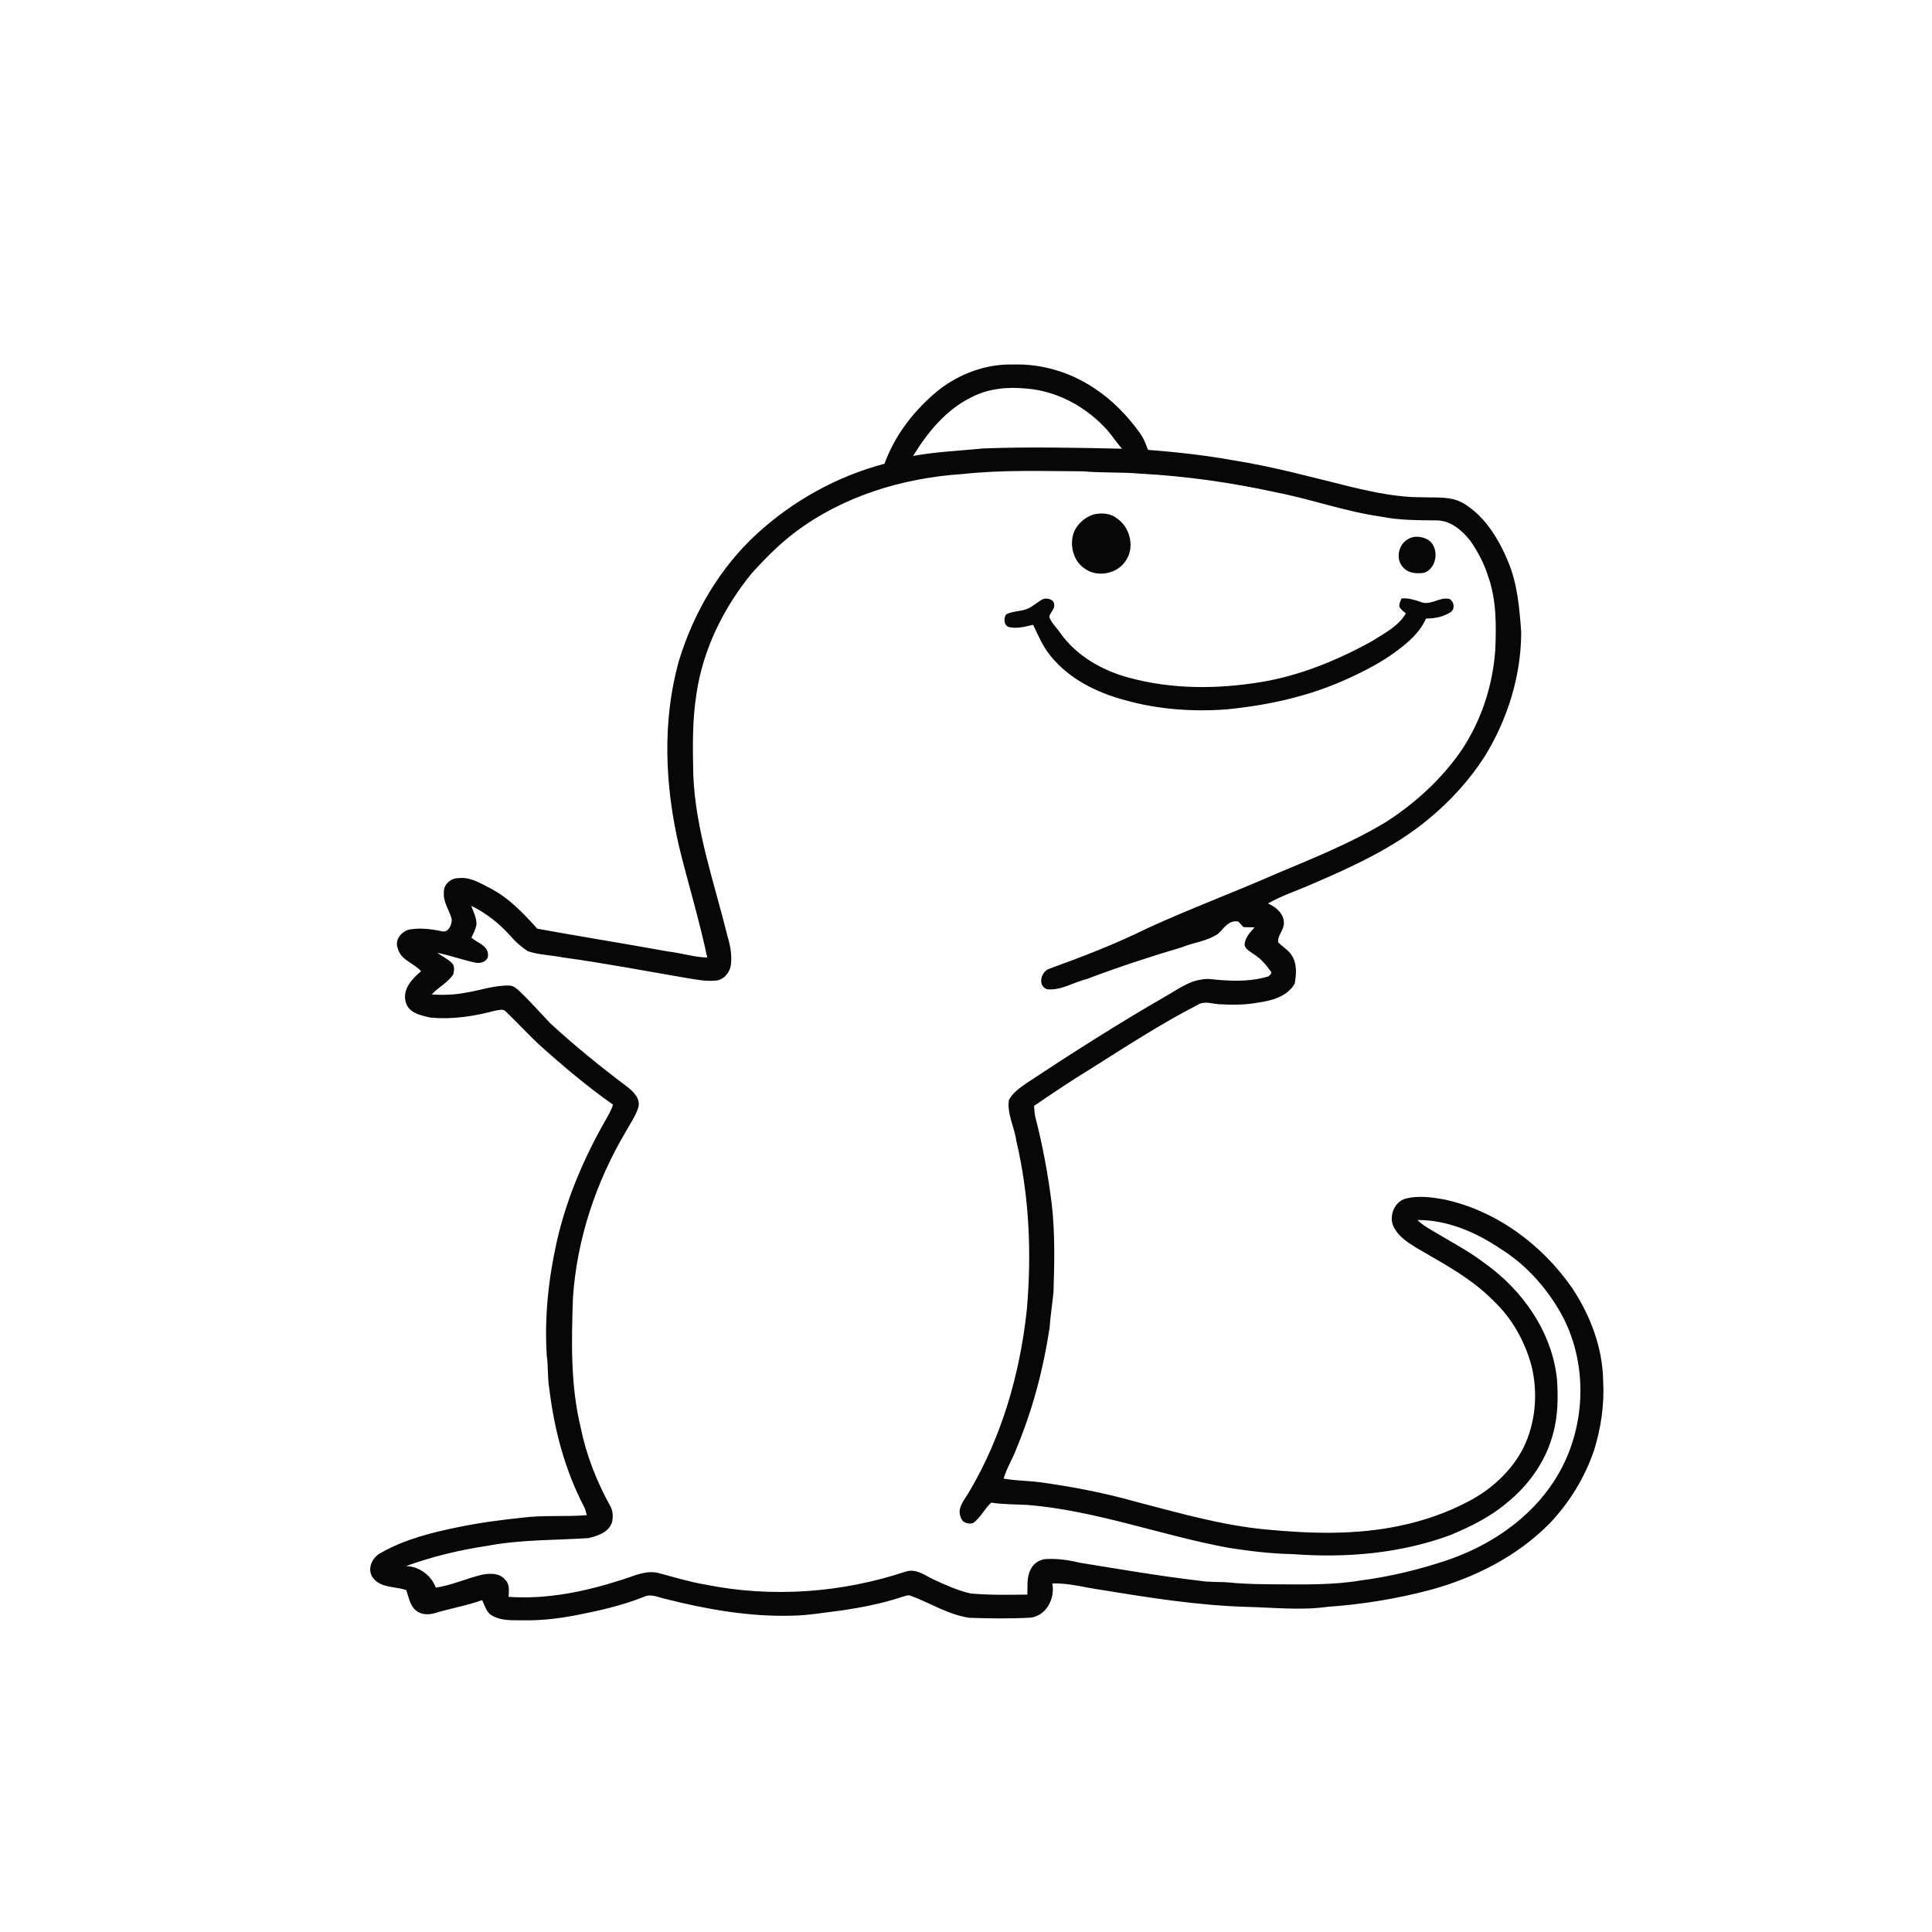 <svg xmlns="http://www.w3.org/2000/svg" width="1024pt" height="1024pt" viewBox="0 0 1024 1024" version="1.1">
<g id="#ffffffff">
<path fill="#ffffff" opacity="0" d=" M 0.00 0.00 L 1024.00 0.00 L 1024.00 1024.00 L 0.00 1024.00 L 0.00 0.00 M 497.66 206.62 C 484.92 216.90 474.42 230.33 468.79 245.80 C 443.64 252.43 420.19 265.46 401.04 283.05 C 381.39 301.16 367.47 325.00 359.77 350.49 C 350.89 382.37 352.46 416.33 359.83 448.36 C 364.66 468.12 370.67 487.58 374.84 507.51 C 367.81 507.36 361.08 505.08 354.13 504.31 C 331.04 500.11 307.83 496.44 284.76 492.22 C 277.49 484.13 269.84 476.01 260.06 470.92 C 254.76 468.21 249.27 464.67 243.02 465.43 C 238.94 465.33 235.02 468.84 235.26 473.05 C 234.81 478.11 238.12 482.32 239.39 487.00 C 239.69 489.91 237.74 494.59 234.13 493.57 C 228.63 492.41 222.93 491.71 217.34 492.61 C 212.76 493.51 208.91 498.20 210.91 502.91 C 212.52 509.00 219.46 510.38 223.17 514.80 C 218.48 518.70 213.25 524.26 215.00 530.90 C 216.36 536.92 223.11 538.25 228.24 539.35 C 239.77 540.45 251.35 538.63 262.48 535.66 C 264.26 535.48 266.53 534.50 267.99 536.03 C 273.92 541.75 279.53 547.80 285.52 553.47 C 298.09 564.77 311.03 575.73 324.87 585.46 C 324.06 588.47 322.39 591.12 320.88 593.82 C 309.36 614.00 300.15 635.63 295.05 658.35 C 290.64 678.12 288.50 698.47 289.81 718.71 C 290.66 724.46 290.10 730.31 291.14 736.04 C 293.74 757.71 299.43 779.18 309.54 798.59 C 310.26 799.99 310.67 801.51 311.01 803.06 C 299.67 804.03 288.23 802.93 276.93 804.39 C 265.61 805.58 254.31 807.04 243.15 809.36 C 228.97 812.22 214.61 815.81 201.95 823.01 C 197.24 825.34 194.28 831.72 197.69 836.30 C 201.74 841.79 209.48 840.72 215.32 842.78 C 216.66 846.48 217.20 850.86 220.40 853.53 C 222.96 855.80 226.67 855.93 229.86 855.18 C 238.35 852.54 247.17 851.10 255.56 848.10 C 256.72 850.61 257.57 853.42 259.55 855.44 C 264.81 859.45 271.79 858.65 278.01 858.80 C 287.07 858.94 296.10 857.85 305.00 856.17 C 317.31 853.76 329.65 851.02 341.33 846.34 C 345.03 844.53 349.00 846.70 352.70 847.45 C 374.67 853.02 397.25 857.01 419.99 856.34 C 428.69 856.17 437.26 854.62 445.88 853.61 C 456.64 852.02 467.38 849.94 477.72 846.52 C 479.41 846.12 481.22 845.04 482.97 845.88 C 493.24 849.71 502.80 855.91 513.82 857.47 C 524.59 857.84 535.40 857.97 546.16 857.40 C 554.71 856.42 559.25 847.13 557.76 839.26 C 566.67 838.93 575.30 841.56 584.07 842.72 C 609.54 846.90 635.15 850.94 660.99 851.68 C 675.23 852.04 689.59 853.63 703.77 851.64 C 722.05 850.36 740.23 847.40 757.95 842.72 C 781.51 836.31 804.14 824.92 821.39 807.40 C 831.85 796.34 840.03 783.09 844.89 768.65 C 848.59 756.82 850.39 744.36 849.71 731.97 C 849.44 714.31 842.96 697.26 833.26 682.67 C 817.38 659.73 793.34 641.90 765.89 635.81 C 759.15 634.60 752.06 633.58 745.33 635.21 C 738.74 636.78 735.67 645.36 739.06 651.01 C 741.65 655.67 746.26 658.59 750.66 661.34 C 764.92 669.68 779.89 677.49 791.55 689.44 C 801.48 698.74 808.30 711.11 811.81 724.19 C 815.22 738.56 813.93 754.19 807.37 767.50 C 801.23 779.44 791.01 788.95 779.25 795.26 C 767.48 801.64 754.69 806.08 741.59 808.77 C 718.38 813.65 694.45 812.90 670.97 810.66 C 647.42 808.44 624.65 801.83 601.84 795.90 C 585.18 791.20 568.14 787.94 551.00 785.59 C 544.66 784.78 538.22 784.83 531.94 783.68 C 533.57 778.12 536.75 773.18 538.75 767.75 C 547.28 747.29 552.99 725.71 556.30 703.81 C 556.75 697.50 557.72 691.25 558.37 684.97 C 558.88 669.31 559.22 653.57 557.43 637.99 C 555.46 622.39 552.62 606.87 548.64 591.66 C 548.31 589.83 548.21 587.98 548.07 586.14 C 558.02 579.34 568.04 572.61 578.34 566.33 C 596.84 554.68 615.19 542.68 634.66 532.67 C 638.10 530.36 642.25 531.98 646.01 532.26 C 652.87 532.63 659.82 532.73 666.60 531.41 C 673.93 530.48 682.33 528.22 686.24 521.33 C 687.11 516.40 687.54 510.76 684.65 506.37 C 682.89 503.45 679.72 501.86 677.46 499.40 C 677.07 495.72 680.66 492.79 680.49 489.03 C 680.40 484.12 676.22 480.65 672.04 478.87 C 679.50 474.55 687.81 472.00 695.65 468.47 C 717.23 459.20 738.92 449.24 757.14 434.14 C 768.68 424.65 778.86 413.46 786.95 400.89 C 799.07 381.18 806.25 358.20 806.27 334.99 C 805.34 322.38 804.30 309.51 799.34 297.71 C 794.41 285.80 787.29 273.94 776.07 267.01 C 769.47 262.87 761.40 263.86 753.99 263.57 C 741.36 263.67 728.93 261.06 716.69 258.21 C 695.90 253.09 675.20 247.39 654.03 244.04 C 638.96 241.30 623.74 239.63 608.48 238.43 C 607.25 235.20 606.03 231.92 603.92 229.15 C 597.35 220.15 589.47 211.96 580.10 205.84 C 567.49 197.34 552.24 192.72 537.01 193.19 C 522.84 192.82 508.79 197.95 497.66 206.62 Z" />
<path fill="#ffffff" opacity="0" d=" M 514.78 210.61 C 523.73 205.91 534.11 204.92 544.03 205.96 C 559.58 207.14 574.23 214.89 585.02 225.98 C 588.65 229.60 591.30 234.02 594.71 237.83 C 570.15 237.30 545.57 236.76 521.01 237.69 C 508.63 238.93 496.18 239.43 483.93 241.67 C 491.64 229.19 501.35 217.19 514.78 210.61 Z" />
<path fill="#ffffff" opacity="0" d=" M 510.11 251.25 C 531.33 248.94 552.70 249.71 574.01 249.81 C 584.04 250.71 594.14 250.16 604.18 251.03 C 628.45 252.31 652.61 255.76 676.35 260.95 C 695.05 264.59 713.08 271.16 731.99 273.83 C 741.90 275.84 752.02 275.71 762.07 275.83 C 769.33 276.19 775.03 281.27 779.33 286.67 C 783.34 292.45 786.66 298.76 788.76 305.50 C 793.17 317.90 793.07 331.27 792.54 344.25 C 791.25 363.18 785.21 381.82 774.65 397.62 C 764.13 412.89 750.20 425.64 734.64 435.64 C 716.35 446.71 696.46 454.69 676.82 462.94 C 654.07 472.97 630.74 481.62 608.14 491.99 C 591.43 500.25 574.03 506.98 556.52 513.32 C 551.82 514.55 549.61 522.50 555.00 524.35 C 562.44 525.05 569.03 520.62 576.06 518.89 C 592.54 512.67 609.27 507.12 626.17 502.15 C 632.60 499.51 639.93 498.89 645.72 494.84 C 648.70 491.90 651.42 487.47 656.31 488.44 C 657.22 489.43 658.13 490.43 659.08 491.41 C 661.03 491.41 662.99 491.43 664.96 491.50 C 662.51 494.20 659.76 497.08 659.65 500.96 C 660.36 503.44 662.94 504.52 664.85 505.95 C 668.48 508.23 671.22 511.64 673.71 515.07 L 673.74 516.08 C 673.39 516.43 672.69 517.13 672.35 517.48 C 664.18 520.06 655.49 520.07 647.02 519.46 C 643.65 519.32 640.28 518.40 636.93 519.17 C 629.84 520.05 624.04 524.58 617.98 527.96 C 592.82 542.44 568.33 558.05 544.12 574.06 C 540.57 576.54 536.76 579.14 534.73 583.08 C 533.70 590.53 537.69 597.42 538.67 604.67 C 545.58 634.05 546.88 664.56 544.20 694.56 C 540.56 728.19 530.97 761.56 513.63 790.76 C 511.29 794.83 506.98 799.32 509.27 804.33 C 509.98 807.09 513.36 808.09 515.82 807.22 C 519.78 804.34 521.81 799.68 525.37 796.41 C 531.77 797.42 538.25 797.31 544.70 797.65 C 581.06 800.64 615.48 813.83 651.19 820.37 C 662.39 822.14 673.69 823.48 685.03 823.71 C 713.17 825.83 742.05 823.47 768.67 813.65 C 779.26 809.19 789.78 804.13 798.58 796.61 C 810.36 787.16 819.56 774.16 823.28 759.43 C 825.77 750.28 825.87 740.70 825.26 731.31 C 822.76 706.09 807.00 683.76 786.68 669.35 C 778.76 663.34 769.96 658.69 761.46 653.61 C 757.96 651.46 754.18 649.63 751.32 646.62 C 767.10 646.57 782.29 653.09 795.21 661.82 C 808.18 669.88 818.77 681.46 826.47 694.58 C 842.51 722.01 841.02 758.27 823.81 784.81 C 810.77 805.08 789.67 819.23 767.10 826.92 C 752.11 831.95 736.69 835.67 721.01 837.70 C 706.14 840.18 691.02 839.77 676.01 839.72 C 667.94 839.65 659.86 839.62 651.84 838.77 C 646.45 838.30 641.01 838.73 635.67 837.81 C 614.37 835.33 593.24 831.66 572.07 828.24 C 566.18 826.80 560.12 825.97 554.06 826.35 C 550.87 826.67 547.88 828.65 546.42 831.52 C 544.07 835.65 544.71 840.59 544.53 845.16 C 534.52 845.30 524.48 845.47 514.50 844.58 C 507.64 843.05 501.18 840.09 494.81 837.16 C 490.19 834.97 485.44 831.16 480.01 832.99 C 446.05 844.27 409.18 846.94 374.05 839.90 C 365.69 838.50 357.56 836.03 349.38 833.84 C 342.80 831.97 336.33 835.20 330.15 837.13 C 310.67 843.46 290.15 847.83 269.55 846.36 C 269.72 843.25 270.27 839.62 267.73 837.25 C 264.71 833.57 259.48 833.85 255.26 834.68 C 247.09 836.66 239.35 840.25 230.99 841.48 C 228.61 834.98 222.13 830.20 215.20 830.05 C 229.26 824.95 243.86 821.46 258.65 819.26 C 276.18 815.98 294.09 816.37 311.81 815.24 C 316.62 814.12 322.24 812.34 324.23 807.31 C 325.08 804.43 324.97 801.10 323.55 798.42 C 316.35 785.45 310.81 771.47 307.85 756.92 C 302.33 734.37 302.88 710.99 303.67 687.97 C 305.71 657.08 315.70 626.94 331.38 600.32 C 333.76 595.92 336.79 591.80 338.31 586.98 C 339.57 582.52 335.96 578.76 332.74 576.25 C 318.54 565.58 304.71 554.39 291.64 542.36 C 286.28 536.71 281.12 530.87 275.50 525.47 C 273.91 524.06 272.17 522.38 269.91 522.36 C 262.05 522.15 254.57 524.93 246.89 526.13 C 240.94 527.31 234.85 527.45 228.81 527.12 C 232.32 523.21 237.36 520.85 240.27 516.38 C 240.67 514.45 241.14 511.89 239.50 510.42 C 237.24 508.18 234.27 506.88 231.76 504.96 C 238.59 506.41 245.19 508.78 252.01 510.24 C 254.79 510.92 258.99 509.39 258.65 505.99 C 258.65 501.18 252.93 499.71 249.89 497.00 C 250.89 494.71 252.18 492.48 252.54 489.98 C 252.62 486.49 250.97 483.30 249.78 480.11 C 257.81 483.99 264.83 489.63 270.73 496.27 C 273.33 499.32 276.41 501.98 279.78 504.15 C 285.64 506.15 291.96 506.18 298.00 507.41 C 319.84 510.39 341.49 514.53 363.21 518.24 C 368.44 519.07 373.71 520.23 379.04 519.76 C 383.19 519.58 386.53 515.97 387.28 512.03 C 388.09 506.92 387.21 501.75 385.76 496.85 C 378.79 468.46 368.71 440.48 367.47 411.02 C 367.15 396.59 366.85 382.07 369.14 367.78 C 372.58 344.13 383.56 322.00 398.64 303.62 C 405.61 295.93 412.95 288.51 421.25 282.24 C 446.74 262.94 478.47 253.34 510.11 251.25 M 579.46 272.71 C 574.68 274.31 570.61 278.02 568.91 282.80 C 566.94 289.36 568.93 297.29 574.75 301.26 C 581.38 306.21 591.91 304.33 596.50 297.46 C 601.62 290.43 599.13 279.62 592.10 274.82 C 588.61 271.94 583.69 271.68 579.46 272.71 M 746.54 285.60 C 741.07 288.34 739.34 296.78 744.02 301.03 C 746.73 303.97 751.05 304.11 754.75 303.61 C 762.04 301.26 763.14 289.28 756.30 285.76 C 753.31 284.31 749.51 283.89 746.54 285.60 M 546.55 321.63 C 542.63 324.29 537.52 323.53 533.36 325.57 C 531.85 327.44 531.96 331.26 534.57 332.32 C 538.91 333.37 543.35 332.17 547.57 331.15 C 550.29 336.71 552.63 342.55 556.60 347.38 C 566.41 359.72 581.18 367.07 596.16 371.07 C 613.65 376.01 631.98 377.32 650.06 375.99 C 671.97 373.83 693.81 369.11 713.90 359.91 C 724.37 355.22 734.62 349.79 743.54 342.52 C 748.53 338.50 753.23 333.83 755.79 327.84 C 760.48 327.83 765.34 326.93 769.24 324.18 C 771.23 322.32 770.64 318.93 768.44 317.53 C 763.45 316.13 758.96 320.61 753.97 319.38 C 750.34 318.16 746.67 316.78 742.77 317.23 C 742.32 318.72 741.30 320.23 741.82 321.84 C 742.68 323.15 743.94 324.11 745.11 325.13 C 741.08 332.11 733.51 335.73 726.99 339.95 C 708.61 350.04 688.90 358.16 668.12 361.54 C 645.08 365.32 621.15 365.38 598.50 359.23 C 584.38 355.49 570.84 347.81 562.19 335.79 C 560.21 332.84 557.42 330.35 556.11 327.01 C 556.50 324.60 559.23 322.88 558.72 320.24 C 558.55 317.73 555.39 317.00 553.32 317.35 C 550.83 318.36 548.83 320.25 546.55 321.63 Z" />
</g>
<g id="#070707ff">
<path fill="#070707" opacity="1.00" d=" M 497.66 206.62 C 508.79 197.95 522.84 192.82 537.01 193.19 C 552.24 192.72 567.49 197.34 580.10 205.84 C 589.47 211.96 597.35 220.15 603.92 229.15 C 606.03 231.92 607.25 235.20 608.48 238.43 C 623.74 239.63 638.96 241.30 654.03 244.04 C 675.20 247.39 695.90 253.09 716.69 258.21 C 728.93 261.06 741.36 263.67 753.99 263.57 C 761.40 263.86 769.47 262.87 776.07 267.01 C 787.29 273.94 794.41 285.80 799.34 297.71 C 804.30 309.51 805.34 322.38 806.27 334.99 C 806.25 358.20 799.07 381.18 786.95 400.89 C 778.86 413.46 768.68 424.65 757.14 434.14 C 738.92 449.24 717.23 459.20 695.65 468.47 C 687.81 472.00 679.50 474.55 672.04 478.87 C 676.22 480.65 680.40 484.12 680.49 489.03 C 680.66 492.79 677.07 495.72 677.46 499.40 C 679.72 501.86 682.89 503.45 684.65 506.37 C 687.54 510.76 687.11 516.40 686.24 521.33 C 682.33 528.22 673.93 530.48 666.60 531.41 C 659.82 532.73 652.87 532.63 646.01 532.26 C 642.25 531.98 638.10 530.36 634.66 532.67 C 615.19 542.68 596.84 554.68 578.34 566.33 C 568.04 572.61 558.02 579.34 548.07 586.14 C 548.21 587.98 548.31 589.83 548.64 591.66 C 552.62 606.87 555.46 622.39 557.43 637.99 C 559.22 653.57 558.88 669.31 558.37 684.97 C 557.72 691.25 556.75 697.50 556.30 703.81 C 552.99 725.71 547.28 747.29 538.75 767.75 C 536.75 773.18 533.57 778.12 531.94 783.68 C 538.22 784.83 544.66 784.78 551.00 785.59 C 568.14 787.94 585.18 791.20 601.84 795.90 C 624.65 801.83 647.42 808.44 670.97 810.66 C 694.45 812.90 718.38 813.65 741.59 808.77 C 754.69 806.08 767.48 801.64 779.25 795.26 C 791.01 788.95 801.23 779.44 807.37 767.50 C 813.93 754.19 815.22 738.56 811.81 724.19 C 808.30 711.11 801.48 698.74 791.55 689.44 C 779.89 677.49 764.92 669.68 750.66 661.34 C 746.26 658.59 741.65 655.67 739.06 651.01 C 735.67 645.36 738.74 636.78 745.33 635.21 C 752.06 633.58 759.15 634.60 765.89 635.81 C 793.34 641.90 817.38 659.73 833.26 682.67 C 842.96 697.26 849.44 714.31 849.71 731.97 C 850.39 744.36 848.59 756.82 844.89 768.65 C 840.03 783.09 831.85 796.34 821.39 807.40 C 804.14 824.92 781.51 836.31 757.95 842.72 C 740.23 847.40 722.05 850.36 703.77 851.64 C 689.59 853.63 675.23 852.04 660.99 851.68 C 635.15 850.94 609.54 846.90 584.07 842.72 C 575.30 841.56 566.67 838.93 557.76 839.26 C 559.25 847.13 554.71 856.42 546.16 857.40 C 535.40 857.97 524.59 857.84 513.82 857.47 C 502.80 855.91 493.24 849.71 482.97 845.88 C 481.22 845.04 479.41 846.12 477.72 846.52 C 467.38 849.94 456.64 852.02 445.88 853.61 C 437.26 854.62 428.69 856.17 419.99 856.34 C 397.25 857.01 374.67 853.02 352.70 847.45 C 349.00 846.70 345.03 844.53 341.33 846.34 C 329.65 851.02 317.31 853.76 305.00 856.17 C 296.10 857.85 287.07 858.94 278.01 858.80 C 271.79 858.65 264.81 859.45 259.55 855.44 C 257.57 853.42 256.72 850.61 255.56 848.10 C 247.17 851.10 238.35 852.54 229.86 855.18 C 226.67 855.93 222.96 855.80 220.40 853.53 C 217.20 850.86 216.66 846.48 215.32 842.78 C 209.48 840.72 201.74 841.79 197.69 836.30 C 194.28 831.72 197.24 825.34 201.95 823.01 C 214.61 815.81 228.97 812.22 243.15 809.36 C 254.31 807.04 265.61 805.58 276.93 804.39 C 288.23 802.93 299.67 804.03 311.01 803.06 C 310.67 801.51 310.26 799.99 309.54 798.59 C 299.43 779.18 293.74 757.71 291.14 736.04 C 290.10 730.31 290.66 724.46 289.81 718.71 C 288.50 698.47 290.64 678.12 295.05 658.35 C 300.15 635.63 309.36 614.00 320.88 593.82 C 322.39 591.12 324.06 588.47 324.87 585.46 C 311.03 575.73 298.09 564.77 285.52 553.47 C 279.53 547.80 273.92 541.75 267.99 536.03 C 266.53 534.50 264.26 535.48 262.48 535.66 C 251.35 538.63 239.77 540.45 228.24 539.35 C 223.11 538.25 216.36 536.92 215.00 530.90 C 213.25 524.26 218.48 518.70 223.17 514.80 C 219.46 510.38 212.52 509.00 210.91 502.91 C 208.91 498.20 212.76 493.51 217.34 492.61 C 222.93 491.71 228.63 492.41 234.13 493.57 C 237.74 494.59 239.69 489.91 239.39 487.00 C 238.12 482.32 234.81 478.11 235.26 473.05 C 235.02 468.84 238.94 465.33 243.02 465.43 C 249.27 464.67 254.76 468.21 260.06 470.92 C 269.84 476.01 277.49 484.13 284.76 492.22 C 307.83 496.44 331.04 500.11 354.13 504.31 C 361.08 505.08 367.81 507.36 374.84 507.51 C 370.67 487.58 364.66 468.12 359.83 448.36 C 352.46 416.33 350.89 382.37 359.77 350.49 C 367.47 325.00 381.39 301.16 401.04 283.05 C 420.19 265.46 443.64 252.43 468.79 245.80 C 474.42 230.33 484.92 216.90 497.66 206.62 M 514.78 210.61 C 501.35 217.19 491.64 229.19 483.93 241.67 C 496.18 239.43 508.63 238.93 521.01 237.69 C 545.57 236.76 570.15 237.30 594.71 237.83 C 591.30 234.02 588.65 229.60 585.02 225.98 C 574.23 214.89 559.58 207.14 544.03 205.96 C 534.11 204.92 523.73 205.91 514.78 210.61 M 510.11 251.25 C 478.47 253.34 446.74 262.94 421.25 282.24 C 412.95 288.51 405.61 295.93 398.64 303.62 C 383.56 322.00 372.58 344.13 369.14 367.78 C 366.85 382.07 367.15 396.59 367.47 411.02 C 368.71 440.48 378.79 468.46 385.76 496.85 C 387.21 501.75 388.09 506.92 387.28 512.03 C 386.53 515.97 383.19 519.58 379.04 519.76 C 373.71 520.23 368.44 519.07 363.21 518.24 C 341.49 514.53 319.84 510.39 298.00 507.41 C 291.96 506.18 285.64 506.15 279.78 504.15 C 276.41 501.98 273.33 499.32 270.73 496.27 C 264.83 489.63 257.81 483.99 249.78 480.11 C 250.97 483.30 252.62 486.49 252.54 489.98 C 252.18 492.48 250.89 494.71 249.89 497.00 C 252.93 499.71 258.65 501.18 258.65 505.99 C 258.99 509.39 254.79 510.92 252.01 510.24 C 245.19 508.78 238.59 506.41 231.76 504.96 C 234.27 506.88 237.24 508.18 239.50 510.42 C 241.14 511.89 240.67 514.45 240.27 516.38 C 237.36 520.85 232.32 523.21 228.81 527.12 C 234.85 527.45 240.94 527.31 246.89 526.13 C 254.57 524.93 262.05 522.15 269.91 522.36 C 272.17 522.38 273.91 524.06 275.50 525.47 C 281.12 530.87 286.28 536.71 291.64 542.36 C 304.71 554.39 318.54 565.58 332.74 576.25 C 335.96 578.76 339.57 582.52 338.31 586.98 C 336.79 591.80 333.76 595.92 331.38 600.32 C 315.70 626.94 305.71 657.08 303.67 687.97 C 302.88 710.99 302.33 734.37 307.85 756.92 C 310.81 771.47 316.35 785.45 323.55 798.42 C 324.97 801.10 325.08 804.43 324.23 807.31 C 322.24 812.34 316.62 814.12 311.81 815.24 C 294.09 816.37 276.18 815.98 258.65 819.26 C 243.86 821.46 229.26 824.95 215.20 830.05 C 222.13 830.20 228.61 834.98 230.99 841.48 C 239.35 840.25 247.09 836.66 255.26 834.68 C 259.48 833.85 264.71 833.57 267.73 837.25 C 270.27 839.62 269.72 843.25 269.55 846.36 C 290.15 847.83 310.67 843.46 330.15 837.13 C 336.33 835.20 342.80 831.97 349.38 833.84 C 357.56 836.03 365.69 838.50 374.05 839.90 C 409.18 846.94 446.05 844.27 480.01 832.99 C 485.44 831.16 490.19 834.97 494.81 837.16 C 501.18 840.09 507.64 843.05 514.50 844.58 C 524.48 845.47 534.52 845.30 544.53 845.16 C 544.71 840.59 544.07 835.65 546.42 831.52 C 547.88 828.65 550.87 826.67 554.06 826.35 C 560.12 825.97 566.18 826.80 572.07 828.24 C 593.24 831.66 614.37 835.33 635.67 837.81 C 641.01 838.73 646.45 838.30 651.84 838.77 C 659.86 839.62 667.94 839.65 676.01 839.72 C 691.02 839.77 706.14 840.18 721.01 837.70 C 736.69 835.67 752.11 831.95 767.10 826.92 C 789.67 819.23 810.77 805.08 823.81 784.81 C 841.02 758.27 842.51 722.01 826.47 694.58 C 818.77 681.46 808.18 669.88 795.21 661.82 C 782.29 653.09 767.10 646.57 751.32 646.62 C 754.18 649.63 757.96 651.46 761.46 653.61 C 769.96 658.69 778.76 663.34 786.68 669.35 C 807.00 683.76 822.76 706.09 825.26 731.31 C 825.87 740.70 825.77 750.28 823.28 759.43 C 819.56 774.16 810.36 787.16 798.58 796.61 C 789.78 804.13 779.26 809.19 768.67 813.65 C 742.05 823.47 713.17 825.83 685.03 823.71 C 673.69 823.48 662.39 822.14 651.19 820.37 C 615.48 813.83 581.06 800.64 544.70 797.65 C 538.25 797.31 531.77 797.42 525.37 796.41 C 521.81 799.68 519.78 804.34 515.82 807.22 C 513.36 808.09 509.98 807.09 509.27 804.33 C 506.98 799.32 511.29 794.83 513.63 790.76 C 530.97 761.56 540.56 728.19 544.20 694.56 C 546.88 664.56 545.58 634.05 538.67 604.67 C 537.69 597.42 533.70 590.53 534.73 583.08 C 536.76 579.14 540.57 576.54 544.12 574.06 C 568.33 558.05 592.82 542.44 617.98 527.96 C 624.04 524.58 629.84 520.05 636.93 519.17 C 640.28 518.40 643.65 519.32 647.02 519.46 C 655.49 520.07 664.18 520.06 672.35 517.48 C 672.69 517.13 673.39 516.43 673.74 516.08 L 673.71 515.07 C 671.22 511.64 668.48 508.23 664.85 505.95 C 662.94 504.52 660.36 503.44 659.65 500.96 C 659.76 497.08 662.51 494.20 664.96 491.50 C 662.99 491.43 661.03 491.41 659.08 491.41 C 658.13 490.43 657.22 489.43 656.31 488.44 C 651.42 487.47 648.70 491.90 645.72 494.84 C 639.93 498.89 632.60 499.51 626.17 502.15 C 609.27 507.12 592.54 512.67 576.06 518.89 C 569.03 520.62 562.44 525.05 555.00 524.35 C 549.61 522.50 551.82 514.55 556.52 513.32 C 574.03 506.98 591.43 500.25 608.14 491.99 C 630.74 481.62 654.07 472.97 676.82 462.94 C 696.46 454.69 716.35 446.71 734.64 435.64 C 750.20 425.64 764.13 412.89 774.65 397.62 C 785.21 381.82 791.25 363.18 792.54 344.25 C 793.07 331.27 793.17 317.90 788.76 305.50 C 786.66 298.76 783.34 292.45 779.33 286.67 C 775.03 281.27 769.33 276.19 762.07 275.83 C 752.02 275.71 741.90 275.84 731.99 273.83 C 713.08 271.16 695.05 264.59 676.35 260.95 C 652.61 255.76 628.45 252.31 604.18 251.03 C 594.14 250.16 584.04 250.71 574.01 249.81 C 552.70 249.71 531.33 248.94 510.11 251.25 Z" />
<path fill="#070707" opacity="1.00" d=" M 579.46 272.71 C 583.69 271.68 588.61 271.94 592.10 274.82 C 599.13 279.62 601.62 290.43 596.50 297.46 C 591.91 304.33 581.38 306.21 574.75 301.26 C 568.93 297.29 566.94 289.36 568.91 282.80 C 570.61 278.02 574.68 274.31 579.46 272.71 Z" />
<path fill="#070707" opacity="1.00" d=" M 746.54 285.60 C 749.51 283.89 753.31 284.31 756.30 285.76 C 763.14 289.28 762.04 301.26 754.75 303.61 C 751.05 304.11 746.73 303.97 744.02 301.03 C 739.34 296.78 741.07 288.34 746.54 285.60 Z" />
<path fill="#070707" opacity="1.00" d=" M 546.55 321.63 C 548.83 320.25 550.83 318.36 553.32 317.35 C 555.39 317.00 558.55 317.73 558.72 320.24 C 559.23 322.88 556.50 324.60 556.11 327.01 C 557.42 330.35 560.21 332.84 562.19 335.79 C 570.84 347.81 584.38 355.49 598.50 359.23 C 621.15 365.38 645.08 365.32 668.12 361.54 C 688.90 358.16 708.61 350.04 726.99 339.95 C 733.51 335.73 741.08 332.11 745.11 325.13 C 743.94 324.11 742.68 323.15 741.82 321.84 C 741.30 320.23 742.32 318.72 742.77 317.23 C 746.67 316.78 750.34 318.16 753.97 319.38 C 758.96 320.61 763.45 316.13 768.44 317.53 C 770.64 318.93 771.23 322.32 769.24 324.18 C 765.34 326.93 760.48 327.83 755.79 327.84 C 753.23 333.83 748.53 338.50 743.54 342.52 C 734.62 349.79 724.37 355.22 713.90 359.91 C 693.81 369.11 671.97 373.83 650.06 375.99 C 631.98 377.32 613.65 376.01 596.16 371.07 C 581.18 367.07 566.41 359.72 556.60 347.38 C 552.63 342.55 550.29 336.71 547.57 331.15 C 543.35 332.17 538.91 333.37 534.57 332.32 C 531.96 331.26 531.85 327.44 533.36 325.57 C 537.52 323.53 542.63 324.29 546.55 321.63 Z" />
</g>
</svg>